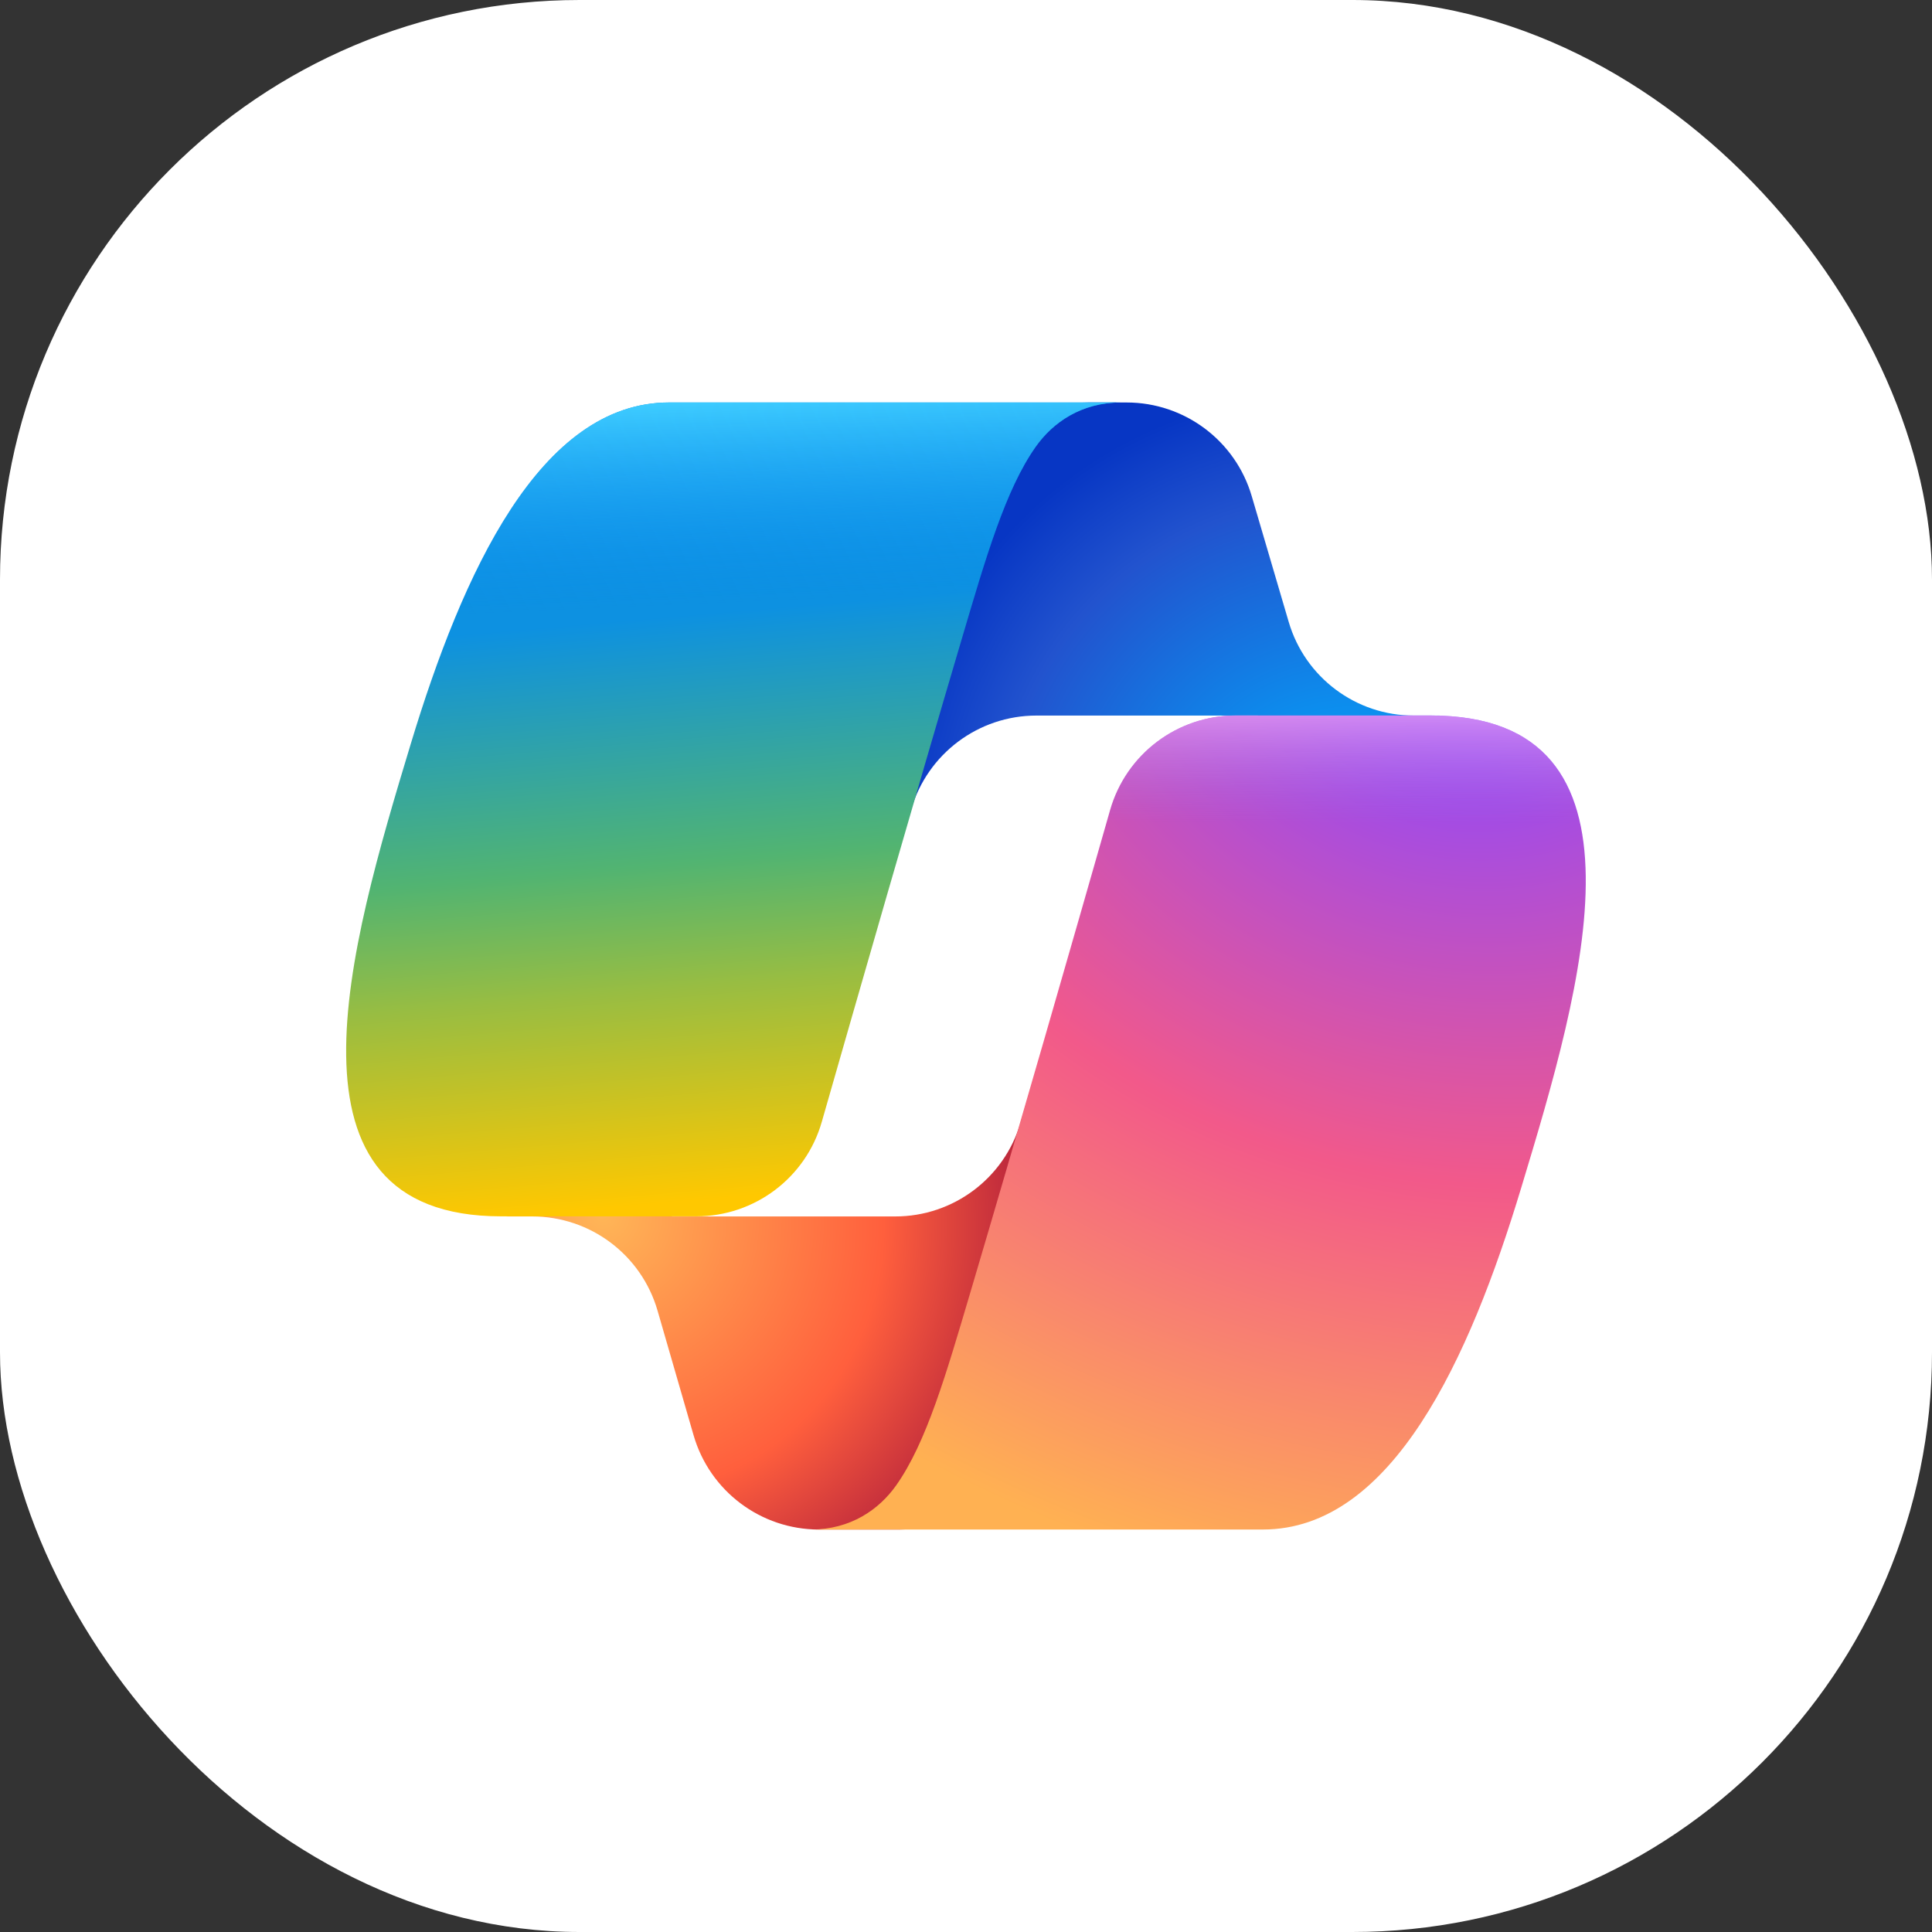 <svg width="40" height="40" viewBox="0 0 40 40" fill="none" xmlns="http://www.w3.org/2000/svg">
<rect x="0" y="0" width="40" height="40" fill="#333333" stroke="none"/>
<rect width="40" height="40" rx="12" fill="white"/>
<path d="M25.916 10.273C25.579 9.123 24.524 8.333 23.325 8.333H22.537C21.233 8.333 20.116 9.264 19.881 10.546L18.53 17.904L18.865 16.758C19.202 15.606 20.258 14.815 21.457 14.815H26.039L27.96 15.563L29.812 14.815H29.272C28.073 14.815 27.018 14.025 26.681 12.875L25.916 10.273Z" fill="url(#paint0_radial_6106_59061)"/>
<path d="M14.36 29.716C14.694 30.871 15.751 31.667 16.954 31.667H18.628C20.093 31.667 21.29 30.499 21.328 29.035L21.51 21.941L21.129 23.243C20.792 24.394 19.736 25.185 18.537 25.185H13.918L12.271 24.292L10.488 25.185H11.019C12.222 25.185 13.28 25.98 13.614 27.136L14.36 29.716Z" fill="url(#paint1_radial_6106_59061)"/>
<path d="M23.208 8.333H13.852C11.178 8.333 9.575 11.866 8.505 15.399C7.238 19.585 5.581 25.183 10.377 25.183H14.416C15.624 25.183 16.684 24.385 17.015 23.224C17.718 20.767 18.949 16.48 19.916 13.217C20.407 11.558 20.816 10.134 21.445 9.247C21.797 8.75 22.384 8.333 23.208 8.333Z" fill="url(#paint2_linear_6106_59061)"/>
<path d="M23.208 8.333H13.852C11.178 8.333 9.575 11.866 8.505 15.399C7.238 19.585 5.581 25.183 10.377 25.183H14.416C15.624 25.183 16.684 24.385 17.015 23.224C17.718 20.767 18.949 16.48 19.916 13.217C20.407 11.558 20.816 10.134 21.445 9.247C21.797 8.75 22.384 8.333 23.208 8.333Z" fill="url(#paint3_linear_6106_59061)"/>
<path d="M16.791 31.667H26.147C28.82 31.667 30.424 28.133 31.493 24.599C32.76 20.413 34.418 14.814 29.622 14.814H25.582C24.375 14.814 23.315 15.612 22.983 16.773C22.281 19.231 21.05 23.519 20.083 26.782C19.591 28.441 19.182 29.866 18.554 30.753C18.202 31.25 17.615 31.667 16.791 31.667Z" fill="url(#paint4_radial_6106_59061)"/>
<path d="M16.791 31.667H26.147C28.82 31.667 30.424 28.133 31.493 24.599C32.76 20.413 34.418 14.814 29.622 14.814H25.582C24.375 14.814 23.315 15.612 22.983 16.773C22.281 19.231 21.05 23.519 20.083 26.782C19.591 28.441 19.182 29.866 18.554 30.753C18.202 31.25 17.615 31.667 16.791 31.667Z" fill="url(#paint5_linear_6106_59061)"/>
<defs>
<radialGradient id="paint0_radial_6106_59061" cx="0" cy="0" r="1" gradientUnits="userSpaceOnUse" gradientTransform="translate(28.17 17.967) rotate(-129.304) scale(10.094 9.491)">
<stop offset="0.096" stop-color="#00AEFF"/>
<stop offset="0.773" stop-color="#2253CE"/>
<stop offset="1" stop-color="#0736C4"/>
</radialGradient>
<radialGradient id="paint1_radial_6106_59061" cx="0" cy="0" r="1" gradientUnits="userSpaceOnUse" gradientTransform="translate(12.488 25.143) rotate(51.84) scale(9.328 9.049)">
<stop stop-color="#FFB657"/>
<stop offset="0.634" stop-color="#FF5F3D"/>
<stop offset="0.923" stop-color="#C02B3C"/>
</radialGradient>
<linearGradient id="paint2_linear_6106_59061" x1="13.292" y1="10.375" x2="14.627" y2="25.819" gradientUnits="userSpaceOnUse">
<stop offset="0.156" stop-color="#0D91E1"/>
<stop offset="0.487" stop-color="#52B471"/>
<stop offset="0.652" stop-color="#98BD42"/>
<stop offset="0.937" stop-color="#FFC800"/>
</linearGradient>
<linearGradient id="paint3_linear_6106_59061" x1="14.458" y1="8.333" x2="15.187" y2="25.183" gradientUnits="userSpaceOnUse">
<stop stop-color="#3DCBFF"/>
<stop offset="0.247" stop-color="#0588F7" stop-opacity="0"/>
</linearGradient>
<radialGradient id="paint4_radial_6106_59061" cx="0" cy="0" r="1" gradientUnits="userSpaceOnUse" gradientTransform="translate(30.103 13.164) rotate(109.274) scale(22.393 26.826)">
<stop offset="0.066" stop-color="#8C48FF"/>
<stop offset="0.5" stop-color="#F2598A"/>
<stop offset="0.896" stop-color="#FFB152"/>
</radialGradient>
<linearGradient id="paint5_linear_6106_59061" x1="30.842" y1="13.785" x2="30.832" y2="18.375" gradientUnits="userSpaceOnUse">
<stop offset="0.058" stop-color="#F8ADFA"/>
<stop offset="0.708" stop-color="#A86EDD" stop-opacity="0"/>
</linearGradient>
</defs>
</svg>
